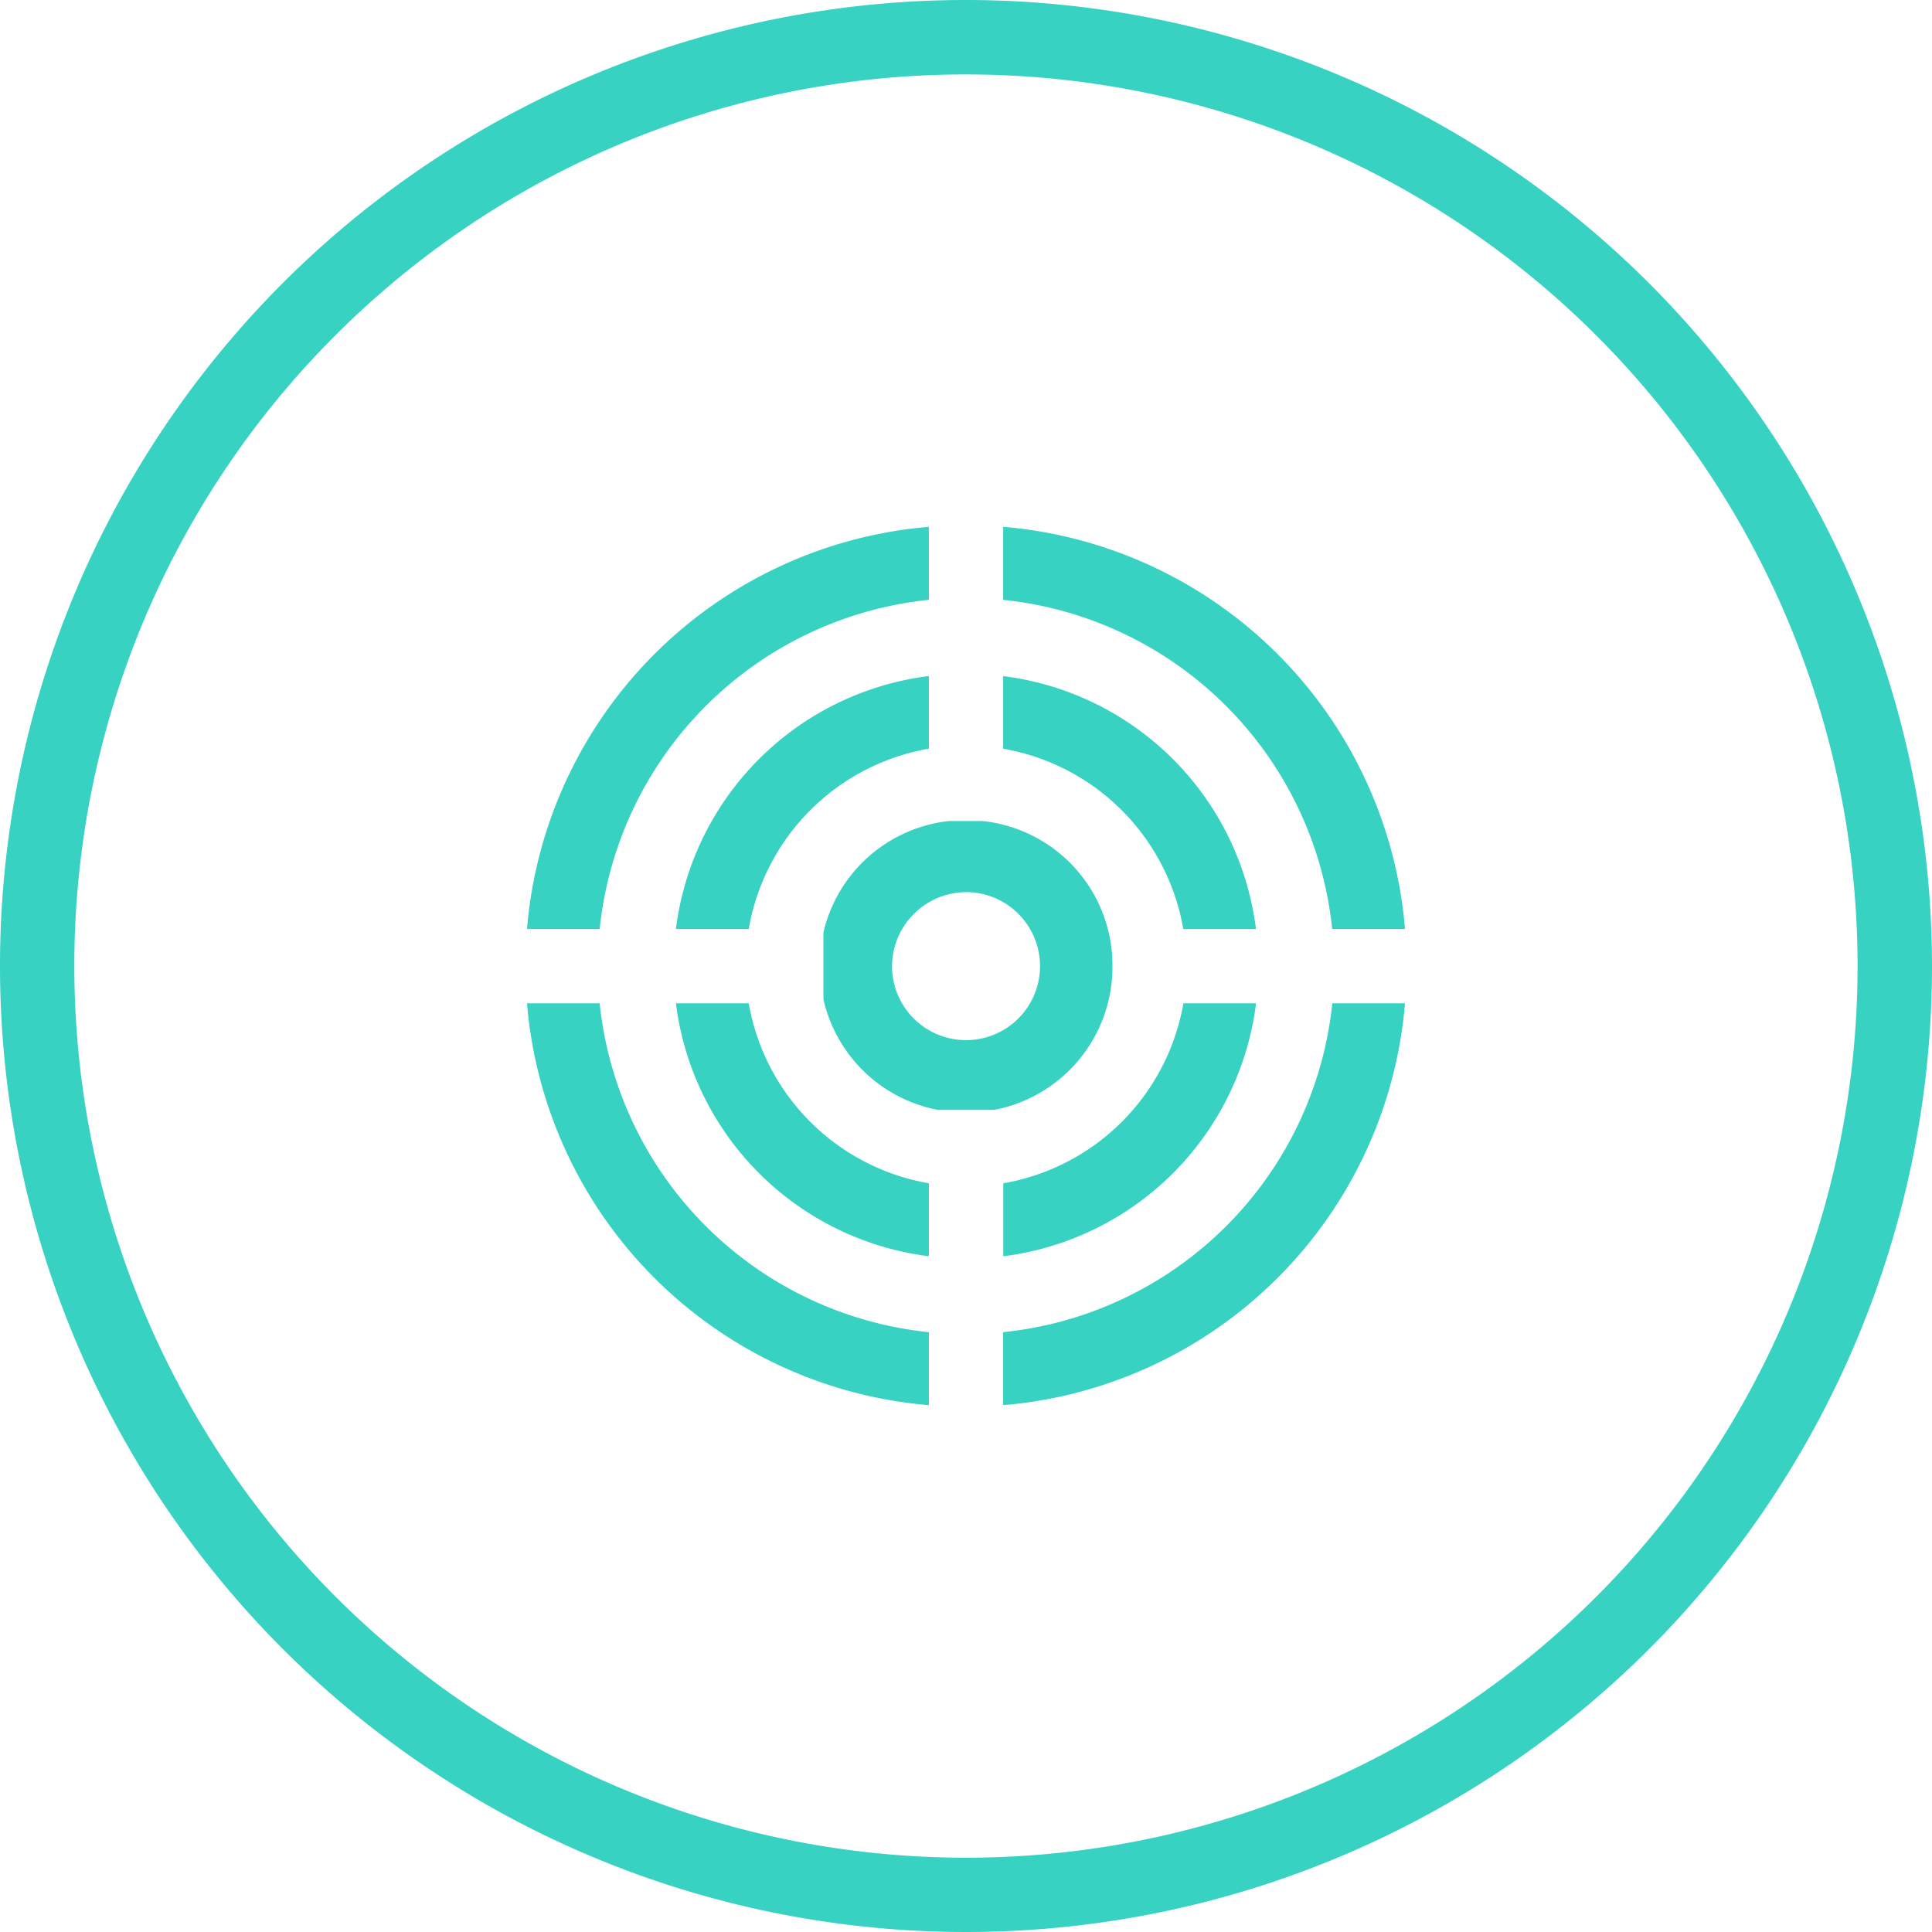<svg xmlns="http://www.w3.org/2000/svg" width="75" height="75" viewBox="0 0 75 75"><path id="beac5972e7df938be7f210cc6e22b2fa" d="M37.5,0A37.5,37.5,0,1,0,75,37.5,37.521,37.521,0,0,0,37.5,0Zm0,2.89A34.613,34.613,0,1,1,2.885,37.5,34.59,34.59,0,0,1,37.5,2.89ZM36.058,20.452a17.08,17.08,0,0,0-15.6,15.612h2.821A14.328,14.328,0,0,1,36.058,23.285V20.452Zm2.885,0v2.833A14.322,14.322,0,0,1,51.715,36.063h2.827a17.08,17.08,0,0,0-15.6-15.612Zm-2.885,5.792a11.308,11.308,0,0,0-9.819,9.819h2.827a8.587,8.587,0,0,1,6.992-7V26.244Zm2.885,0v2.821a8.587,8.587,0,0,1,6.992,7h2.821a11.3,11.3,0,0,0-9.813-9.819Zm-2.077,5.625a5.637,5.637,0,0,0-4.9,4.327v2.6A5.648,5.648,0,0,0,36.4,43.085H38.6a5.654,5.654,0,0,0,4.584-5.409v-.352a5.637,5.637,0,0,0-5.042-5.452H36.862Zm.635,2.763a2.873,2.873,0,1,1-2.873,2.873A2.891,2.891,0,0,1,37.5,34.633Zm-.017,2.862s.029.029.017.029.012-.029.012-.029c0,.029-.02,0-.012,0ZM20.458,38.948a17.077,17.077,0,0,0,15.6,15.6V51.715A14.322,14.322,0,0,1,23.279,38.948H20.458Zm5.781,0a11.311,11.311,0,0,0,9.819,9.819V45.935a8.582,8.582,0,0,1-6.992-6.987Zm19.7,0a8.582,8.582,0,0,1-6.992,6.987v2.833a11.308,11.308,0,0,0,9.813-9.819Zm5.781,0A14.316,14.316,0,0,1,38.942,51.715v2.833a17.077,17.077,0,0,0,15.6-15.6H51.715Z" fill="#37d2c1"></path></svg>
